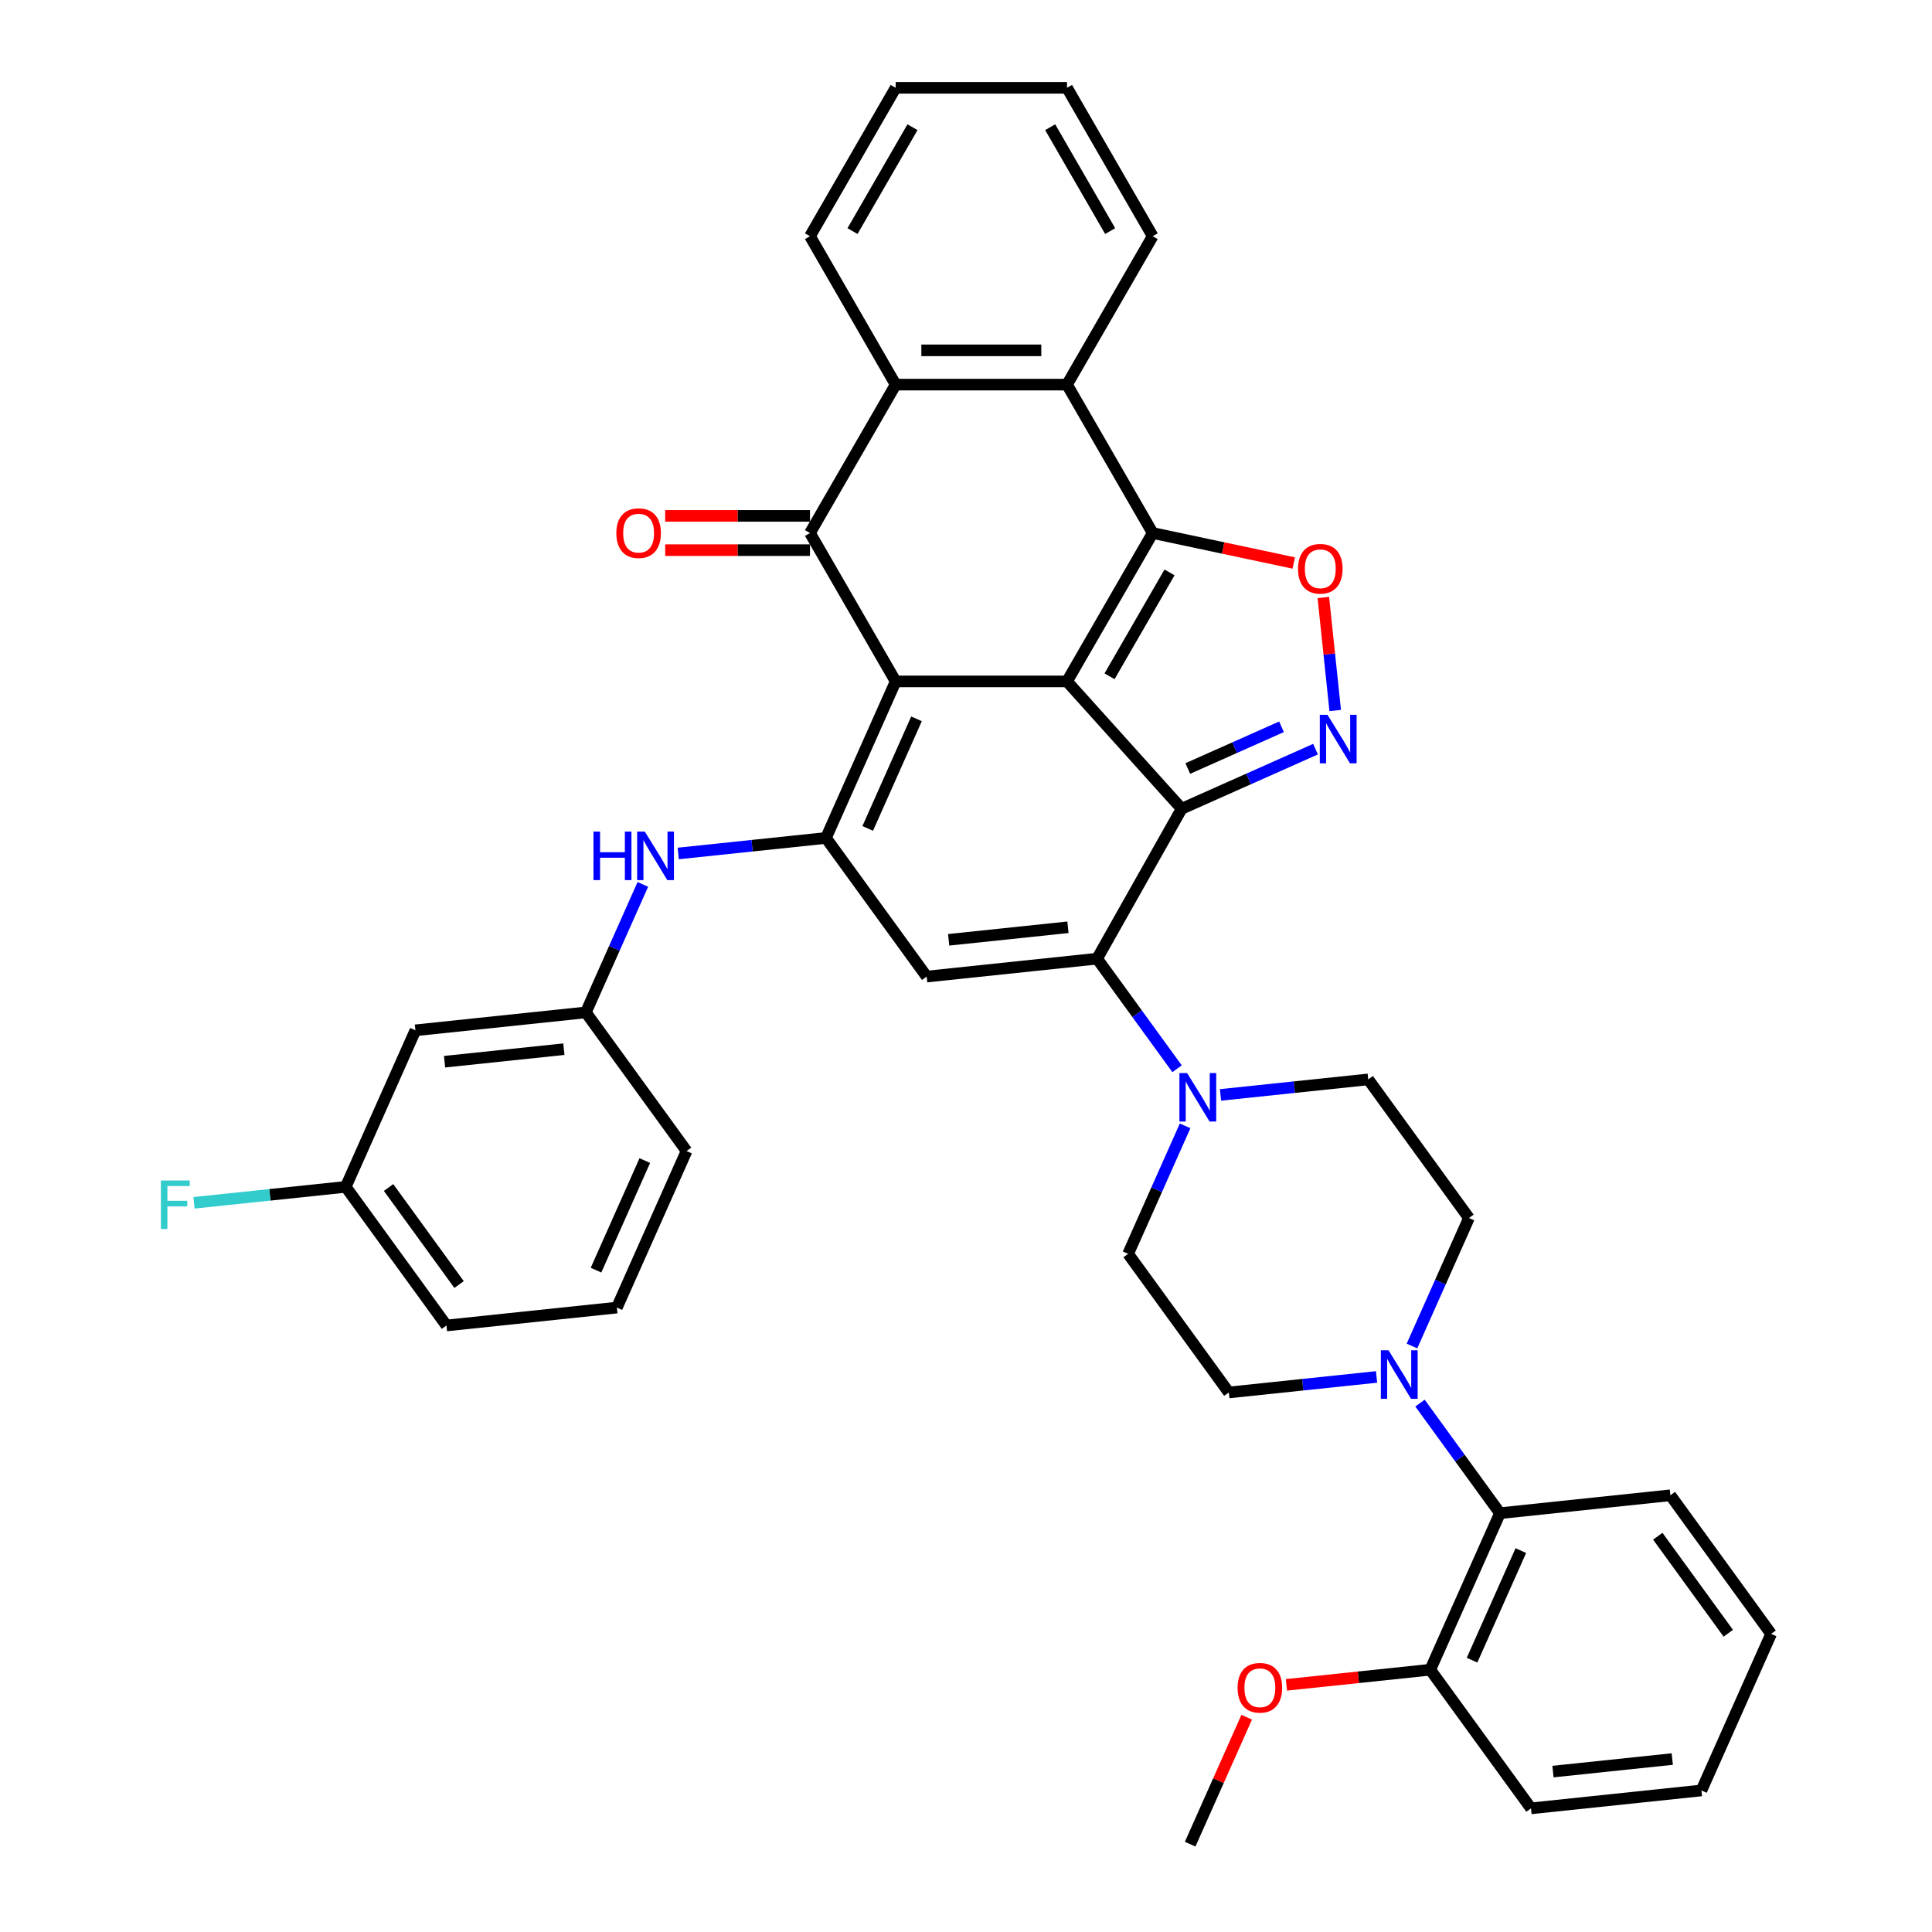 <?xml version='1.0' encoding='iso-8859-1'?>
<svg version='1.1' baseProfile='full'
              xmlns='http://www.w3.org/2000/svg'
                      xmlns:rdkit='http://www.rdkit.org/xml'
                      xmlns:xlink='http://www.w3.org/1999/xlink'
                  xml:space='preserve'
width='1000px' height='1000px' viewBox='0 0 1000 1000'>
<!-- END OF HEADER -->
<rect style='opacity:1.0;fill:#FFFFFF;stroke:none' width='1000' height='1000' x='0' y='0'> </rect>
<path class='bond-0' d='M 552.283,352.697 L 463.589,352.697' style='fill:none;fill-rule:evenodd;stroke:#000000;stroke-width:6px;stroke-linecap:butt;stroke-linejoin:miter;stroke-opacity:1' />
<path class='bond-1' d='M 552.283,352.697 L 611.63,418.609' style='fill:none;fill-rule:evenodd;stroke:#000000;stroke-width:6px;stroke-linecap:butt;stroke-linejoin:miter;stroke-opacity:1' />
<path class='bond-2' d='M 552.283,352.697 L 596.629,275.887' style='fill:none;fill-rule:evenodd;stroke:#000000;stroke-width:6px;stroke-linecap:butt;stroke-linejoin:miter;stroke-opacity:1' />
<path class='bond-2' d='M 574.297,350.045 L 605.34,296.278' style='fill:none;fill-rule:evenodd;stroke:#000000;stroke-width:6px;stroke-linecap:butt;stroke-linejoin:miter;stroke-opacity:1' />
<path class='bond-4' d='M 463.589,352.697 L 427.515,433.723' style='fill:none;fill-rule:evenodd;stroke:#000000;stroke-width:6px;stroke-linecap:butt;stroke-linejoin:miter;stroke-opacity:1' />
<path class='bond-4' d='M 474.383,372.066 L 449.131,428.784' style='fill:none;fill-rule:evenodd;stroke:#000000;stroke-width:6px;stroke-linecap:butt;stroke-linejoin:miter;stroke-opacity:1' />
<path class='bond-5' d='M 463.589,352.697 L 419.243,275.887' style='fill:none;fill-rule:evenodd;stroke:#000000;stroke-width:6px;stroke-linecap:butt;stroke-linejoin:miter;stroke-opacity:1' />
<path class='bond-3' d='M 611.63,418.609 L 567.855,496.206' style='fill:none;fill-rule:evenodd;stroke:#000000;stroke-width:6px;stroke-linecap:butt;stroke-linejoin:miter;stroke-opacity:1' />
<path class='bond-6' d='M 611.63,418.609 L 646.271,403.186' style='fill:none;fill-rule:evenodd;stroke:#000000;stroke-width:6px;stroke-linecap:butt;stroke-linejoin:miter;stroke-opacity:1' />
<path class='bond-6' d='M 646.271,403.186 L 680.913,387.763' style='fill:none;fill-rule:evenodd;stroke:#0000FF;stroke-width:6px;stroke-linecap:butt;stroke-linejoin:miter;stroke-opacity:1' />
<path class='bond-6' d='M 614.808,397.777 L 639.056,386.981' style='fill:none;fill-rule:evenodd;stroke:#000000;stroke-width:6px;stroke-linecap:butt;stroke-linejoin:miter;stroke-opacity:1' />
<path class='bond-6' d='M 639.056,386.981 L 663.305,376.185' style='fill:none;fill-rule:evenodd;stroke:#0000FF;stroke-width:6px;stroke-linecap:butt;stroke-linejoin:miter;stroke-opacity:1' />
<path class='bond-8' d='M 596.629,275.887 L 633.133,283.646' style='fill:none;fill-rule:evenodd;stroke:#000000;stroke-width:6px;stroke-linecap:butt;stroke-linejoin:miter;stroke-opacity:1' />
<path class='bond-8' d='M 633.133,283.646 L 669.637,291.405' style='fill:none;fill-rule:evenodd;stroke:#FF0000;stroke-width:6px;stroke-linecap:butt;stroke-linejoin:miter;stroke-opacity:1' />
<path class='bond-9' d='M 596.629,275.887 L 552.283,199.076' style='fill:none;fill-rule:evenodd;stroke:#000000;stroke-width:6px;stroke-linecap:butt;stroke-linejoin:miter;stroke-opacity:1' />
<path class='bond-7' d='M 567.855,496.206 L 479.647,505.477' style='fill:none;fill-rule:evenodd;stroke:#000000;stroke-width:6px;stroke-linecap:butt;stroke-linejoin:miter;stroke-opacity:1' />
<path class='bond-7' d='M 552.769,479.955 L 491.024,486.445' style='fill:none;fill-rule:evenodd;stroke:#000000;stroke-width:6px;stroke-linecap:butt;stroke-linejoin:miter;stroke-opacity:1' />
<path class='bond-11' d='M 567.855,496.206 L 588.553,524.695' style='fill:none;fill-rule:evenodd;stroke:#000000;stroke-width:6px;stroke-linecap:butt;stroke-linejoin:miter;stroke-opacity:1' />
<path class='bond-11' d='M 588.553,524.695 L 609.252,553.184' style='fill:none;fill-rule:evenodd;stroke:#0000FF;stroke-width:6px;stroke-linecap:butt;stroke-linejoin:miter;stroke-opacity:1' />
<path class='bond-13' d='M 427.515,433.723 L 389.282,437.741' style='fill:none;fill-rule:evenodd;stroke:#000000;stroke-width:6px;stroke-linecap:butt;stroke-linejoin:miter;stroke-opacity:1' />
<path class='bond-13' d='M 389.282,437.741 L 351.05,441.759' style='fill:none;fill-rule:evenodd;stroke:#0000FF;stroke-width:6px;stroke-linecap:butt;stroke-linejoin:miter;stroke-opacity:1' />
<path class='bond-40' d='M 427.515,433.723 L 479.647,505.477' style='fill:none;fill-rule:evenodd;stroke:#000000;stroke-width:6px;stroke-linecap:butt;stroke-linejoin:miter;stroke-opacity:1' />
<path class='bond-15' d='M 419.243,267.017 L 381.77,267.017' style='fill:none;fill-rule:evenodd;stroke:#000000;stroke-width:6px;stroke-linecap:butt;stroke-linejoin:miter;stroke-opacity:1' />
<path class='bond-15' d='M 381.77,267.017 L 344.297,267.017' style='fill:none;fill-rule:evenodd;stroke:#FF0000;stroke-width:6px;stroke-linecap:butt;stroke-linejoin:miter;stroke-opacity:1' />
<path class='bond-15' d='M 419.243,284.756 L 381.77,284.756' style='fill:none;fill-rule:evenodd;stroke:#000000;stroke-width:6px;stroke-linecap:butt;stroke-linejoin:miter;stroke-opacity:1' />
<path class='bond-15' d='M 381.77,284.756 L 344.297,284.756' style='fill:none;fill-rule:evenodd;stroke:#FF0000;stroke-width:6px;stroke-linecap:butt;stroke-linejoin:miter;stroke-opacity:1' />
<path class='bond-39' d='M 419.243,275.887 L 463.589,199.076' style='fill:none;fill-rule:evenodd;stroke:#000000;stroke-width:6px;stroke-linecap:butt;stroke-linejoin:miter;stroke-opacity:1' />
<path class='bond-38' d='M 691.103,367.758 L 688.029,338.511' style='fill:none;fill-rule:evenodd;stroke:#0000FF;stroke-width:6px;stroke-linecap:butt;stroke-linejoin:miter;stroke-opacity:1' />
<path class='bond-38' d='M 688.029,338.511 L 684.955,309.264' style='fill:none;fill-rule:evenodd;stroke:#FF0000;stroke-width:6px;stroke-linecap:butt;stroke-linejoin:miter;stroke-opacity:1' />
<path class='bond-10' d='M 552.283,199.076 L 463.589,199.076' style='fill:none;fill-rule:evenodd;stroke:#000000;stroke-width:6px;stroke-linecap:butt;stroke-linejoin:miter;stroke-opacity:1' />
<path class='bond-10' d='M 538.979,181.337 L 476.893,181.337' style='fill:none;fill-rule:evenodd;stroke:#000000;stroke-width:6px;stroke-linecap:butt;stroke-linejoin:miter;stroke-opacity:1' />
<path class='bond-25' d='M 552.283,199.076 L 596.629,122.265' style='fill:none;fill-rule:evenodd;stroke:#000000;stroke-width:6px;stroke-linecap:butt;stroke-linejoin:miter;stroke-opacity:1' />
<path class='bond-26' d='M 463.589,199.076 L 419.243,122.265' style='fill:none;fill-rule:evenodd;stroke:#000000;stroke-width:6px;stroke-linecap:butt;stroke-linejoin:miter;stroke-opacity:1' />
<path class='bond-16' d='M 613.409,582.737 L 598.661,615.861' style='fill:none;fill-rule:evenodd;stroke:#0000FF;stroke-width:6px;stroke-linecap:butt;stroke-linejoin:miter;stroke-opacity:1' />
<path class='bond-16' d='M 598.661,615.861 L 583.913,648.986' style='fill:none;fill-rule:evenodd;stroke:#000000;stroke-width:6px;stroke-linecap:butt;stroke-linejoin:miter;stroke-opacity:1' />
<path class='bond-17' d='M 631.73,566.726 L 669.963,562.708' style='fill:none;fill-rule:evenodd;stroke:#0000FF;stroke-width:6px;stroke-linecap:butt;stroke-linejoin:miter;stroke-opacity:1' />
<path class='bond-17' d='M 669.963,562.708 L 708.195,558.689' style='fill:none;fill-rule:evenodd;stroke:#000000;stroke-width:6px;stroke-linecap:butt;stroke-linejoin:miter;stroke-opacity:1' />
<path class='bond-12' d='M 730.831,696.693 L 745.579,663.568' style='fill:none;fill-rule:evenodd;stroke:#0000FF;stroke-width:6px;stroke-linecap:butt;stroke-linejoin:miter;stroke-opacity:1' />
<path class='bond-12' d='M 745.579,663.568 L 760.327,630.444' style='fill:none;fill-rule:evenodd;stroke:#000000;stroke-width:6px;stroke-linecap:butt;stroke-linejoin:miter;stroke-opacity:1' />
<path class='bond-14' d='M 734.988,726.246 L 755.687,754.735' style='fill:none;fill-rule:evenodd;stroke:#0000FF;stroke-width:6px;stroke-linecap:butt;stroke-linejoin:miter;stroke-opacity:1' />
<path class='bond-14' d='M 755.687,754.735 L 776.385,783.224' style='fill:none;fill-rule:evenodd;stroke:#000000;stroke-width:6px;stroke-linecap:butt;stroke-linejoin:miter;stroke-opacity:1' />
<path class='bond-42' d='M 712.51,712.704 L 674.277,716.722' style='fill:none;fill-rule:evenodd;stroke:#0000FF;stroke-width:6px;stroke-linecap:butt;stroke-linejoin:miter;stroke-opacity:1' />
<path class='bond-42' d='M 674.277,716.722 L 636.045,720.74' style='fill:none;fill-rule:evenodd;stroke:#000000;stroke-width:6px;stroke-linecap:butt;stroke-linejoin:miter;stroke-opacity:1' />
<path class='bond-20' d='M 332.728,457.77 L 317.98,490.894' style='fill:none;fill-rule:evenodd;stroke:#0000FF;stroke-width:6px;stroke-linecap:butt;stroke-linejoin:miter;stroke-opacity:1' />
<path class='bond-20' d='M 317.98,490.894 L 303.232,524.019' style='fill:none;fill-rule:evenodd;stroke:#000000;stroke-width:6px;stroke-linecap:butt;stroke-linejoin:miter;stroke-opacity:1' />
<path class='bond-22' d='M 776.385,783.224 L 740.31,864.249' style='fill:none;fill-rule:evenodd;stroke:#000000;stroke-width:6px;stroke-linecap:butt;stroke-linejoin:miter;stroke-opacity:1' />
<path class='bond-22' d='M 787.179,802.592 L 761.927,859.31' style='fill:none;fill-rule:evenodd;stroke:#000000;stroke-width:6px;stroke-linecap:butt;stroke-linejoin:miter;stroke-opacity:1' />
<path class='bond-28' d='M 776.385,783.224 L 864.593,773.953' style='fill:none;fill-rule:evenodd;stroke:#000000;stroke-width:6px;stroke-linecap:butt;stroke-linejoin:miter;stroke-opacity:1' />
<path class='bond-19' d='M 583.913,648.986 L 636.045,720.74' style='fill:none;fill-rule:evenodd;stroke:#000000;stroke-width:6px;stroke-linecap:butt;stroke-linejoin:miter;stroke-opacity:1' />
<path class='bond-18' d='M 708.195,558.689 L 760.327,630.444' style='fill:none;fill-rule:evenodd;stroke:#000000;stroke-width:6px;stroke-linecap:butt;stroke-linejoin:miter;stroke-opacity:1' />
<path class='bond-21' d='M 303.232,524.019 L 215.025,533.29' style='fill:none;fill-rule:evenodd;stroke:#000000;stroke-width:6px;stroke-linecap:butt;stroke-linejoin:miter;stroke-opacity:1' />
<path class='bond-21' d='M 291.855,543.051 L 230.11,549.541' style='fill:none;fill-rule:evenodd;stroke:#000000;stroke-width:6px;stroke-linecap:butt;stroke-linejoin:miter;stroke-opacity:1' />
<path class='bond-30' d='M 303.232,524.019 L 355.365,595.773' style='fill:none;fill-rule:evenodd;stroke:#000000;stroke-width:6px;stroke-linecap:butt;stroke-linejoin:miter;stroke-opacity:1' />
<path class='bond-23' d='M 215.025,533.29 L 178.95,614.315' style='fill:none;fill-rule:evenodd;stroke:#000000;stroke-width:6px;stroke-linecap:butt;stroke-linejoin:miter;stroke-opacity:1' />
<path class='bond-27' d='M 740.31,864.249 L 703.08,868.162' style='fill:none;fill-rule:evenodd;stroke:#000000;stroke-width:6px;stroke-linecap:butt;stroke-linejoin:miter;stroke-opacity:1' />
<path class='bond-27' d='M 703.08,868.162 L 665.85,872.075' style='fill:none;fill-rule:evenodd;stroke:#FF0000;stroke-width:6px;stroke-linecap:butt;stroke-linejoin:miter;stroke-opacity:1' />
<path class='bond-31' d='M 740.31,864.249 L 792.443,936.004' style='fill:none;fill-rule:evenodd;stroke:#000000;stroke-width:6px;stroke-linecap:butt;stroke-linejoin:miter;stroke-opacity:1' />
<path class='bond-24' d='M 178.95,614.315 L 139.689,618.442' style='fill:none;fill-rule:evenodd;stroke:#000000;stroke-width:6px;stroke-linecap:butt;stroke-linejoin:miter;stroke-opacity:1' />
<path class='bond-24' d='M 139.689,618.442 L 100.428,622.568' style='fill:none;fill-rule:evenodd;stroke:#33CCCC;stroke-width:6px;stroke-linecap:butt;stroke-linejoin:miter;stroke-opacity:1' />
<path class='bond-43' d='M 178.95,614.315 L 231.083,686.07' style='fill:none;fill-rule:evenodd;stroke:#000000;stroke-width:6px;stroke-linecap:butt;stroke-linejoin:miter;stroke-opacity:1' />
<path class='bond-43' d='M 201.121,614.652 L 237.614,664.88' style='fill:none;fill-rule:evenodd;stroke:#000000;stroke-width:6px;stroke-linecap:butt;stroke-linejoin:miter;stroke-opacity:1' />
<path class='bond-35' d='M 596.629,122.265 L 552.283,45.455' style='fill:none;fill-rule:evenodd;stroke:#000000;stroke-width:6px;stroke-linecap:butt;stroke-linejoin:miter;stroke-opacity:1' />
<path class='bond-35' d='M 574.615,119.613 L 543.573,65.846' style='fill:none;fill-rule:evenodd;stroke:#000000;stroke-width:6px;stroke-linecap:butt;stroke-linejoin:miter;stroke-opacity:1' />
<path class='bond-41' d='M 419.243,122.265 L 463.589,45.455' style='fill:none;fill-rule:evenodd;stroke:#000000;stroke-width:6px;stroke-linecap:butt;stroke-linejoin:miter;stroke-opacity:1' />
<path class='bond-41' d='M 441.257,119.613 L 472.3,65.846' style='fill:none;fill-rule:evenodd;stroke:#000000;stroke-width:6px;stroke-linecap:butt;stroke-linejoin:miter;stroke-opacity:1' />
<path class='bond-33' d='M 645.287,888.829 L 630.658,921.687' style='fill:none;fill-rule:evenodd;stroke:#FF0000;stroke-width:6px;stroke-linecap:butt;stroke-linejoin:miter;stroke-opacity:1' />
<path class='bond-33' d='M 630.658,921.687 L 616.028,954.545' style='fill:none;fill-rule:evenodd;stroke:#000000;stroke-width:6px;stroke-linecap:butt;stroke-linejoin:miter;stroke-opacity:1' />
<path class='bond-36' d='M 864.593,773.953 L 916.725,845.707' style='fill:none;fill-rule:evenodd;stroke:#000000;stroke-width:6px;stroke-linecap:butt;stroke-linejoin:miter;stroke-opacity:1' />
<path class='bond-36' d='M 858.062,795.142 L 894.555,845.371' style='fill:none;fill-rule:evenodd;stroke:#000000;stroke-width:6px;stroke-linecap:butt;stroke-linejoin:miter;stroke-opacity:1' />
<path class='bond-29' d='M 319.29,676.799 L 355.365,595.773' style='fill:none;fill-rule:evenodd;stroke:#000000;stroke-width:6px;stroke-linecap:butt;stroke-linejoin:miter;stroke-opacity:1' />
<path class='bond-29' d='M 308.496,657.43 L 333.749,600.712' style='fill:none;fill-rule:evenodd;stroke:#000000;stroke-width:6px;stroke-linecap:butt;stroke-linejoin:miter;stroke-opacity:1' />
<path class='bond-32' d='M 319.29,676.799 L 231.083,686.07' style='fill:none;fill-rule:evenodd;stroke:#000000;stroke-width:6px;stroke-linecap:butt;stroke-linejoin:miter;stroke-opacity:1' />
<path class='bond-44' d='M 792.443,936.004 L 880.651,926.733' style='fill:none;fill-rule:evenodd;stroke:#000000;stroke-width:6px;stroke-linecap:butt;stroke-linejoin:miter;stroke-opacity:1' />
<path class='bond-44' d='M 803.82,916.971 L 865.565,910.482' style='fill:none;fill-rule:evenodd;stroke:#000000;stroke-width:6px;stroke-linecap:butt;stroke-linejoin:miter;stroke-opacity:1' />
<path class='bond-34' d='M 463.589,45.455 L 552.283,45.455' style='fill:none;fill-rule:evenodd;stroke:#000000;stroke-width:6px;stroke-linecap:butt;stroke-linejoin:miter;stroke-opacity:1' />
<path class='bond-37' d='M 916.725,845.707 L 880.651,926.733' style='fill:none;fill-rule:evenodd;stroke:#000000;stroke-width:6px;stroke-linecap:butt;stroke-linejoin:miter;stroke-opacity:1' />
<path  class='atom-7' d='M 687.103 369.975
L 695.334 383.279
Q 696.15 384.592, 697.463 386.969
Q 698.775 389.346, 698.846 389.488
L 698.846 369.975
L 702.181 369.975
L 702.181 395.093
L 698.74 395.093
L 689.906 380.548
Q 688.877 378.845, 687.777 376.894
Q 686.713 374.942, 686.394 374.339
L 686.394 395.093
L 683.13 395.093
L 683.13 369.975
L 687.103 369.975
' fill='#0000FF'/>
<path  class='atom-9' d='M 671.855 294.398
Q 671.855 288.367, 674.835 284.996
Q 677.815 281.626, 683.385 281.626
Q 688.955 281.626, 691.935 284.996
Q 694.915 288.367, 694.915 294.398
Q 694.915 300.5, 691.899 303.977
Q 688.884 307.418, 683.385 307.418
Q 677.85 307.418, 674.835 303.977
Q 671.855 300.535, 671.855 294.398
M 683.385 304.58
Q 687.216 304.58, 689.274 302.026
Q 691.367 299.436, 691.367 294.398
Q 691.367 289.467, 689.274 286.983
Q 687.216 284.464, 683.385 284.464
Q 679.553 284.464, 677.46 286.948
Q 675.402 289.431, 675.402 294.398
Q 675.402 299.471, 677.46 302.026
Q 679.553 304.58, 683.385 304.58
' fill='#FF0000'/>
<path  class='atom-12' d='M 614.435 555.401
L 622.666 568.705
Q 623.482 570.018, 624.795 572.395
Q 626.107 574.772, 626.178 574.914
L 626.178 555.401
L 629.513 555.401
L 629.513 580.519
L 626.072 580.519
L 617.238 565.974
Q 616.209 564.271, 615.109 562.32
Q 614.045 560.368, 613.726 559.765
L 613.726 580.519
L 610.462 580.519
L 610.462 555.401
L 614.435 555.401
' fill='#0000FF'/>
<path  class='atom-13' d='M 718.7 698.91
L 726.931 712.214
Q 727.747 713.527, 729.06 715.904
Q 730.372 718.281, 730.443 718.423
L 730.443 698.91
L 733.778 698.91
L 733.778 724.028
L 730.337 724.028
L 721.503 709.483
Q 720.474 707.78, 719.374 705.828
Q 718.31 703.877, 717.991 703.274
L 717.991 724.028
L 714.727 724.028
L 714.727 698.91
L 718.7 698.91
' fill='#0000FF'/>
<path  class='atom-14' d='M 307.182 430.435
L 310.588 430.435
L 310.588 441.113
L 323.431 441.113
L 323.431 430.435
L 326.837 430.435
L 326.837 455.553
L 323.431 455.553
L 323.431 443.951
L 310.588 443.951
L 310.588 455.553
L 307.182 455.553
L 307.182 430.435
' fill='#0000FF'/>
<path  class='atom-14' d='M 333.755 430.435
L 341.986 443.739
Q 342.802 445.051, 344.114 447.428
Q 345.427 449.805, 345.498 449.947
L 345.498 430.435
L 348.833 430.435
L 348.833 455.553
L 345.392 455.553
L 336.558 441.007
Q 335.529 439.304, 334.429 437.353
Q 333.365 435.401, 333.045 434.798
L 333.045 455.553
L 329.782 455.553
L 329.782 430.435
L 333.755 430.435
' fill='#0000FF'/>
<path  class='atom-16' d='M 319.019 275.958
Q 319.019 269.926, 321.999 266.556
Q 324.98 263.186, 330.549 263.186
Q 336.119 263.186, 339.1 266.556
Q 342.08 269.926, 342.08 275.958
Q 342.08 282.06, 339.064 285.536
Q 336.048 288.978, 330.549 288.978
Q 325.015 288.978, 321.999 285.536
Q 319.019 282.095, 319.019 275.958
M 330.549 286.14
Q 334.381 286.14, 336.439 283.585
Q 338.532 280.995, 338.532 275.958
Q 338.532 271.026, 336.439 268.543
Q 334.381 266.024, 330.549 266.024
Q 326.718 266.024, 324.625 268.507
Q 322.567 270.991, 322.567 275.958
Q 322.567 281.031, 324.625 283.585
Q 326.718 286.14, 330.549 286.14
' fill='#FF0000'/>
<path  class='atom-25' d='M 83.275 611.027
L 98.211 611.027
L 98.211 613.901
L 86.645 613.901
L 86.645 621.529
L 96.933 621.529
L 96.933 624.438
L 86.645 624.438
L 86.645 636.145
L 83.275 636.145
L 83.275 611.027
' fill='#33CCCC'/>
<path  class='atom-28' d='M 640.573 873.591
Q 640.573 867.56, 643.553 864.19
Q 646.533 860.819, 652.103 860.819
Q 657.673 860.819, 660.653 864.19
Q 663.633 867.56, 663.633 873.591
Q 663.633 879.693, 660.618 883.17
Q 657.602 886.611, 652.103 886.611
Q 646.569 886.611, 643.553 883.17
Q 640.573 879.729, 640.573 873.591
M 652.103 883.773
Q 655.935 883.773, 657.992 881.219
Q 660.085 878.629, 660.085 873.591
Q 660.085 868.66, 657.992 866.176
Q 655.935 863.657, 652.103 863.657
Q 648.271 863.657, 646.178 866.141
Q 644.121 868.624, 644.121 873.591
Q 644.121 878.664, 646.178 881.219
Q 648.271 883.773, 652.103 883.773
' fill='#FF0000'/>
</svg>
